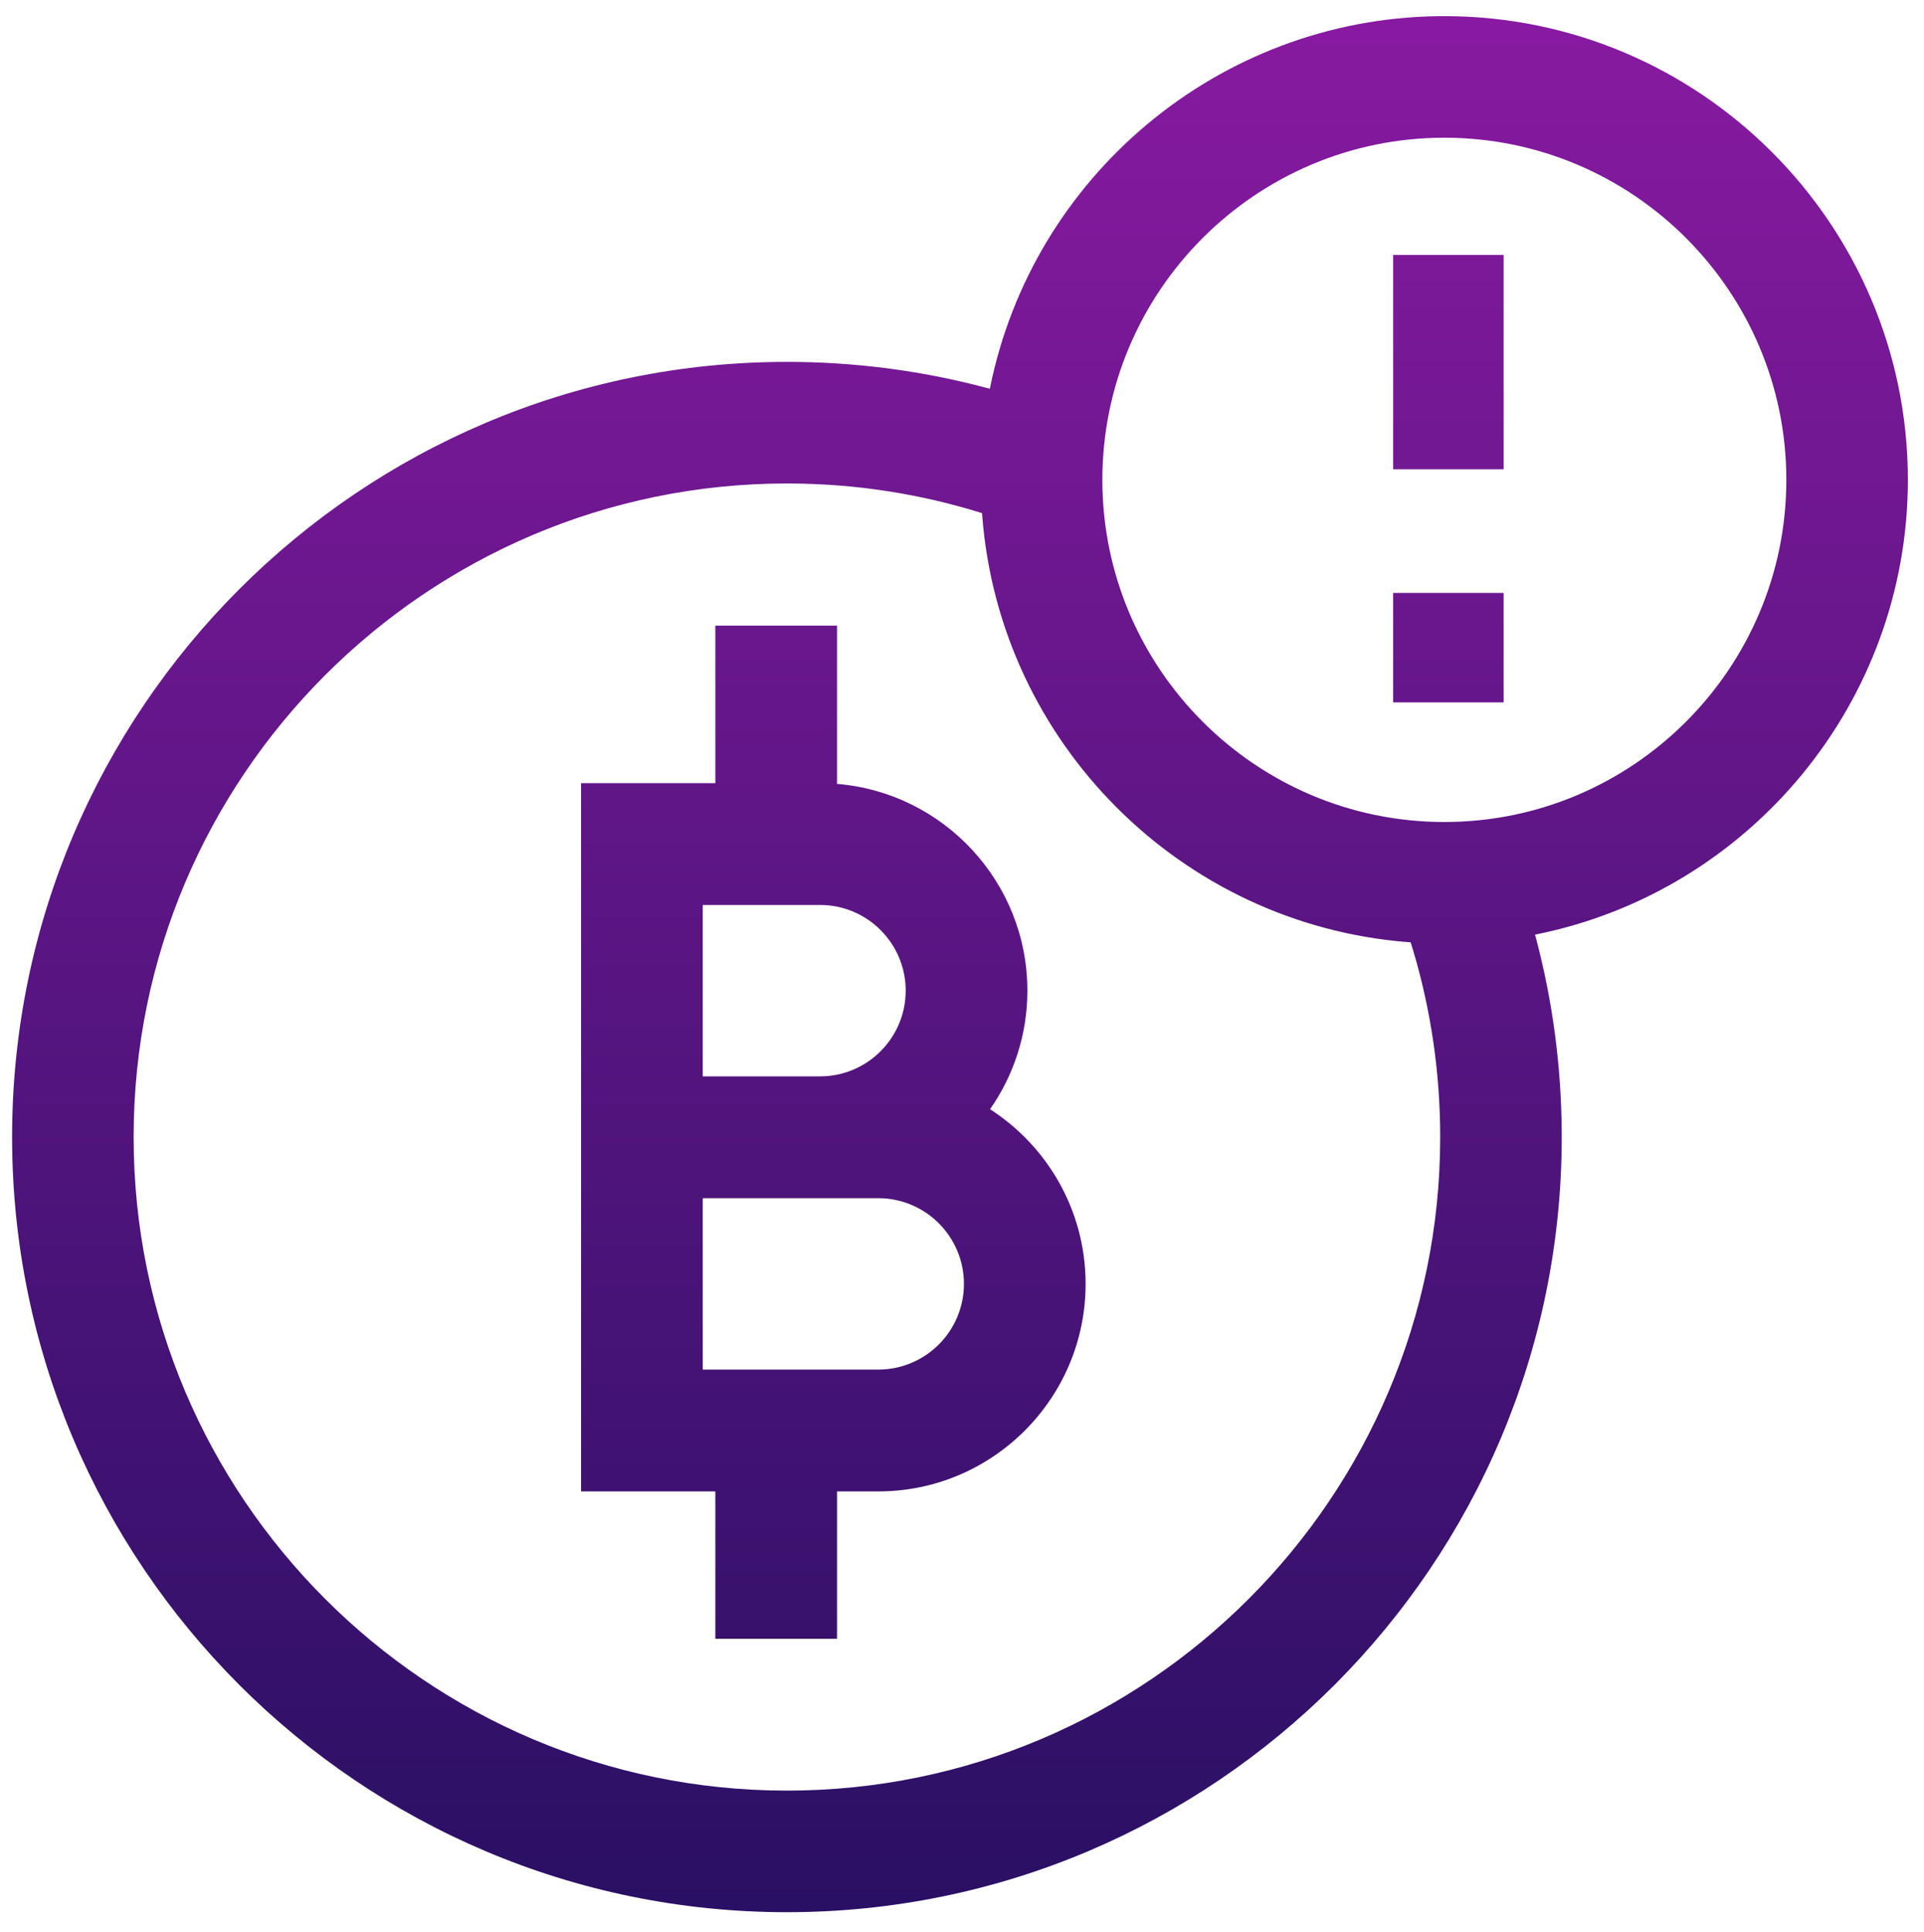 <svg xmlns:xlink="http://www.w3.org/1999/xlink" xmlns="http://www.w3.org/2000/svg" version="1.1" viewBox="2.4 2.2 95.4 95.8" style="max-height: 500px" width="95.4" height="95.8">
    <title>Crypto_Scam</title>
    <defs>
        <path id="path-1" d="M0,0 L100,0 L100,100 L0,100 L0,0 Z"/>
        <filter id="filter-2" filterUnits="objectBoundingBox" height="103.0%" width="103.0%" y="-1.5%" x="-1.5%">
            <feGaussianBlur result="shadowBlurInner1" in="SourceAlpha" stdDeviation="1"/>
            <feOffset result="shadowOffsetInner1" in="shadowBlurInner1" dy="1" dx="0"/>
            <feComposite result="shadowInnerInner1" k3="1" k2="-1" operator="arithmetic" in2="SourceAlpha" in="shadowOffsetInner1"/>
            <feColorMatrix in="shadowInnerInner1" type="matrix" values="0 0 0 0 0   0 0 0 0 0   0 0 0 0 0  0 0 0 0.25 0"/>
        </filter>
        <linearGradient id="linearGradient-3" y2="100%" x2="50%" y1="0%" x1="50%">
            <stop offset="0%" stop-color="#871AA0"/>
            <stop offset="100%" stop-color="#2A1064"/>
        </linearGradient>
    </defs>
    <g xlink:href="#path-1" fill="none" stroke="none" id="Crypto_Scam">
        
        
        <path fill-rule="nonzero" fill="url(#linearGradient-3)" id="Combined-Shape" d="M74.017,3 C86.69,3 97,13.313 97,25.99 C97,36.974 89.203,46.373 78.584,48.522 L78.392,48.559 L78.513,48.536 L78.565,48.729 C79.389,51.846 79.815,55.058 79.836,58.319 L79.837,58.57 C79.837,79.761 62.603,97 41.418,97 C20.234,97 3,79.761 3,58.57 C3,37.38 20.234,20.141 41.418,20.141 C44.776,20.141 48.081,20.57 51.287,21.421 L51.481,21.473 L51.487,21.443 C53.605,10.917 62.84,3.158 73.684,3.002 L74.017,3 Z M41.418,26.169 C23.557,26.169 9.026,40.704 9.026,58.57 C9.026,76.437 23.557,90.972 41.418,90.972 C59.279,90.972 73.811,76.437 73.811,58.57 C73.811,55.433 73.366,52.35 72.487,49.376 L72.346,48.916 L72.191,48.906 C60.964,48.019 51.983,39.029 51.106,27.797 L51.095,27.64 L51.055,27.628 C48.017,26.681 44.862,26.192 41.648,26.17 L41.418,26.169 Z M43.904,33.216 L43.904,41.063 C49.179,41.492 53.342,45.924 53.342,51.314 C53.342,53.498 52.656,55.525 51.491,57.192 C54.338,59.024 56.229,62.219 56.229,65.851 C56.229,71.524 51.618,76.139 45.951,76.139 L43.904,76.139 L43.904,83.446 L37.87,83.446 L37.87,76.139 L31.212,76.139 L31.212,41.026 L37.87,41.026 L37.87,33.216 L43.904,33.216 Z M45.951,61.602 L37.245,61.602 L37.245,70.099 L45.951,70.099 C48.291,70.099 50.196,68.193 50.196,65.851 C50.196,63.508 48.291,61.602 45.951,61.602 Z M43.064,47.065 L37.245,47.065 L37.245,55.562 L43.064,55.562 C45.404,55.562 47.308,53.657 47.308,51.314 C47.308,48.971 45.405,47.065 43.064,47.065 Z M74.017,9.028 C64.667,9.028 57.06,16.637 57.06,25.99 C57.06,35.342 64.667,42.952 74.017,42.952 C83.367,42.952 90.974,35.342 90.974,25.99 C90.974,16.637 83.367,9.028 74.017,9.028 Z M76.956,31.596 L76.956,37.022 L71.478,37.022 L71.478,31.596 L76.956,31.596 Z M76.956,14.838 L76.956,25.464 L71.478,25.464 L71.478,14.838 L76.956,14.838 Z"/>
    </g>
</svg>